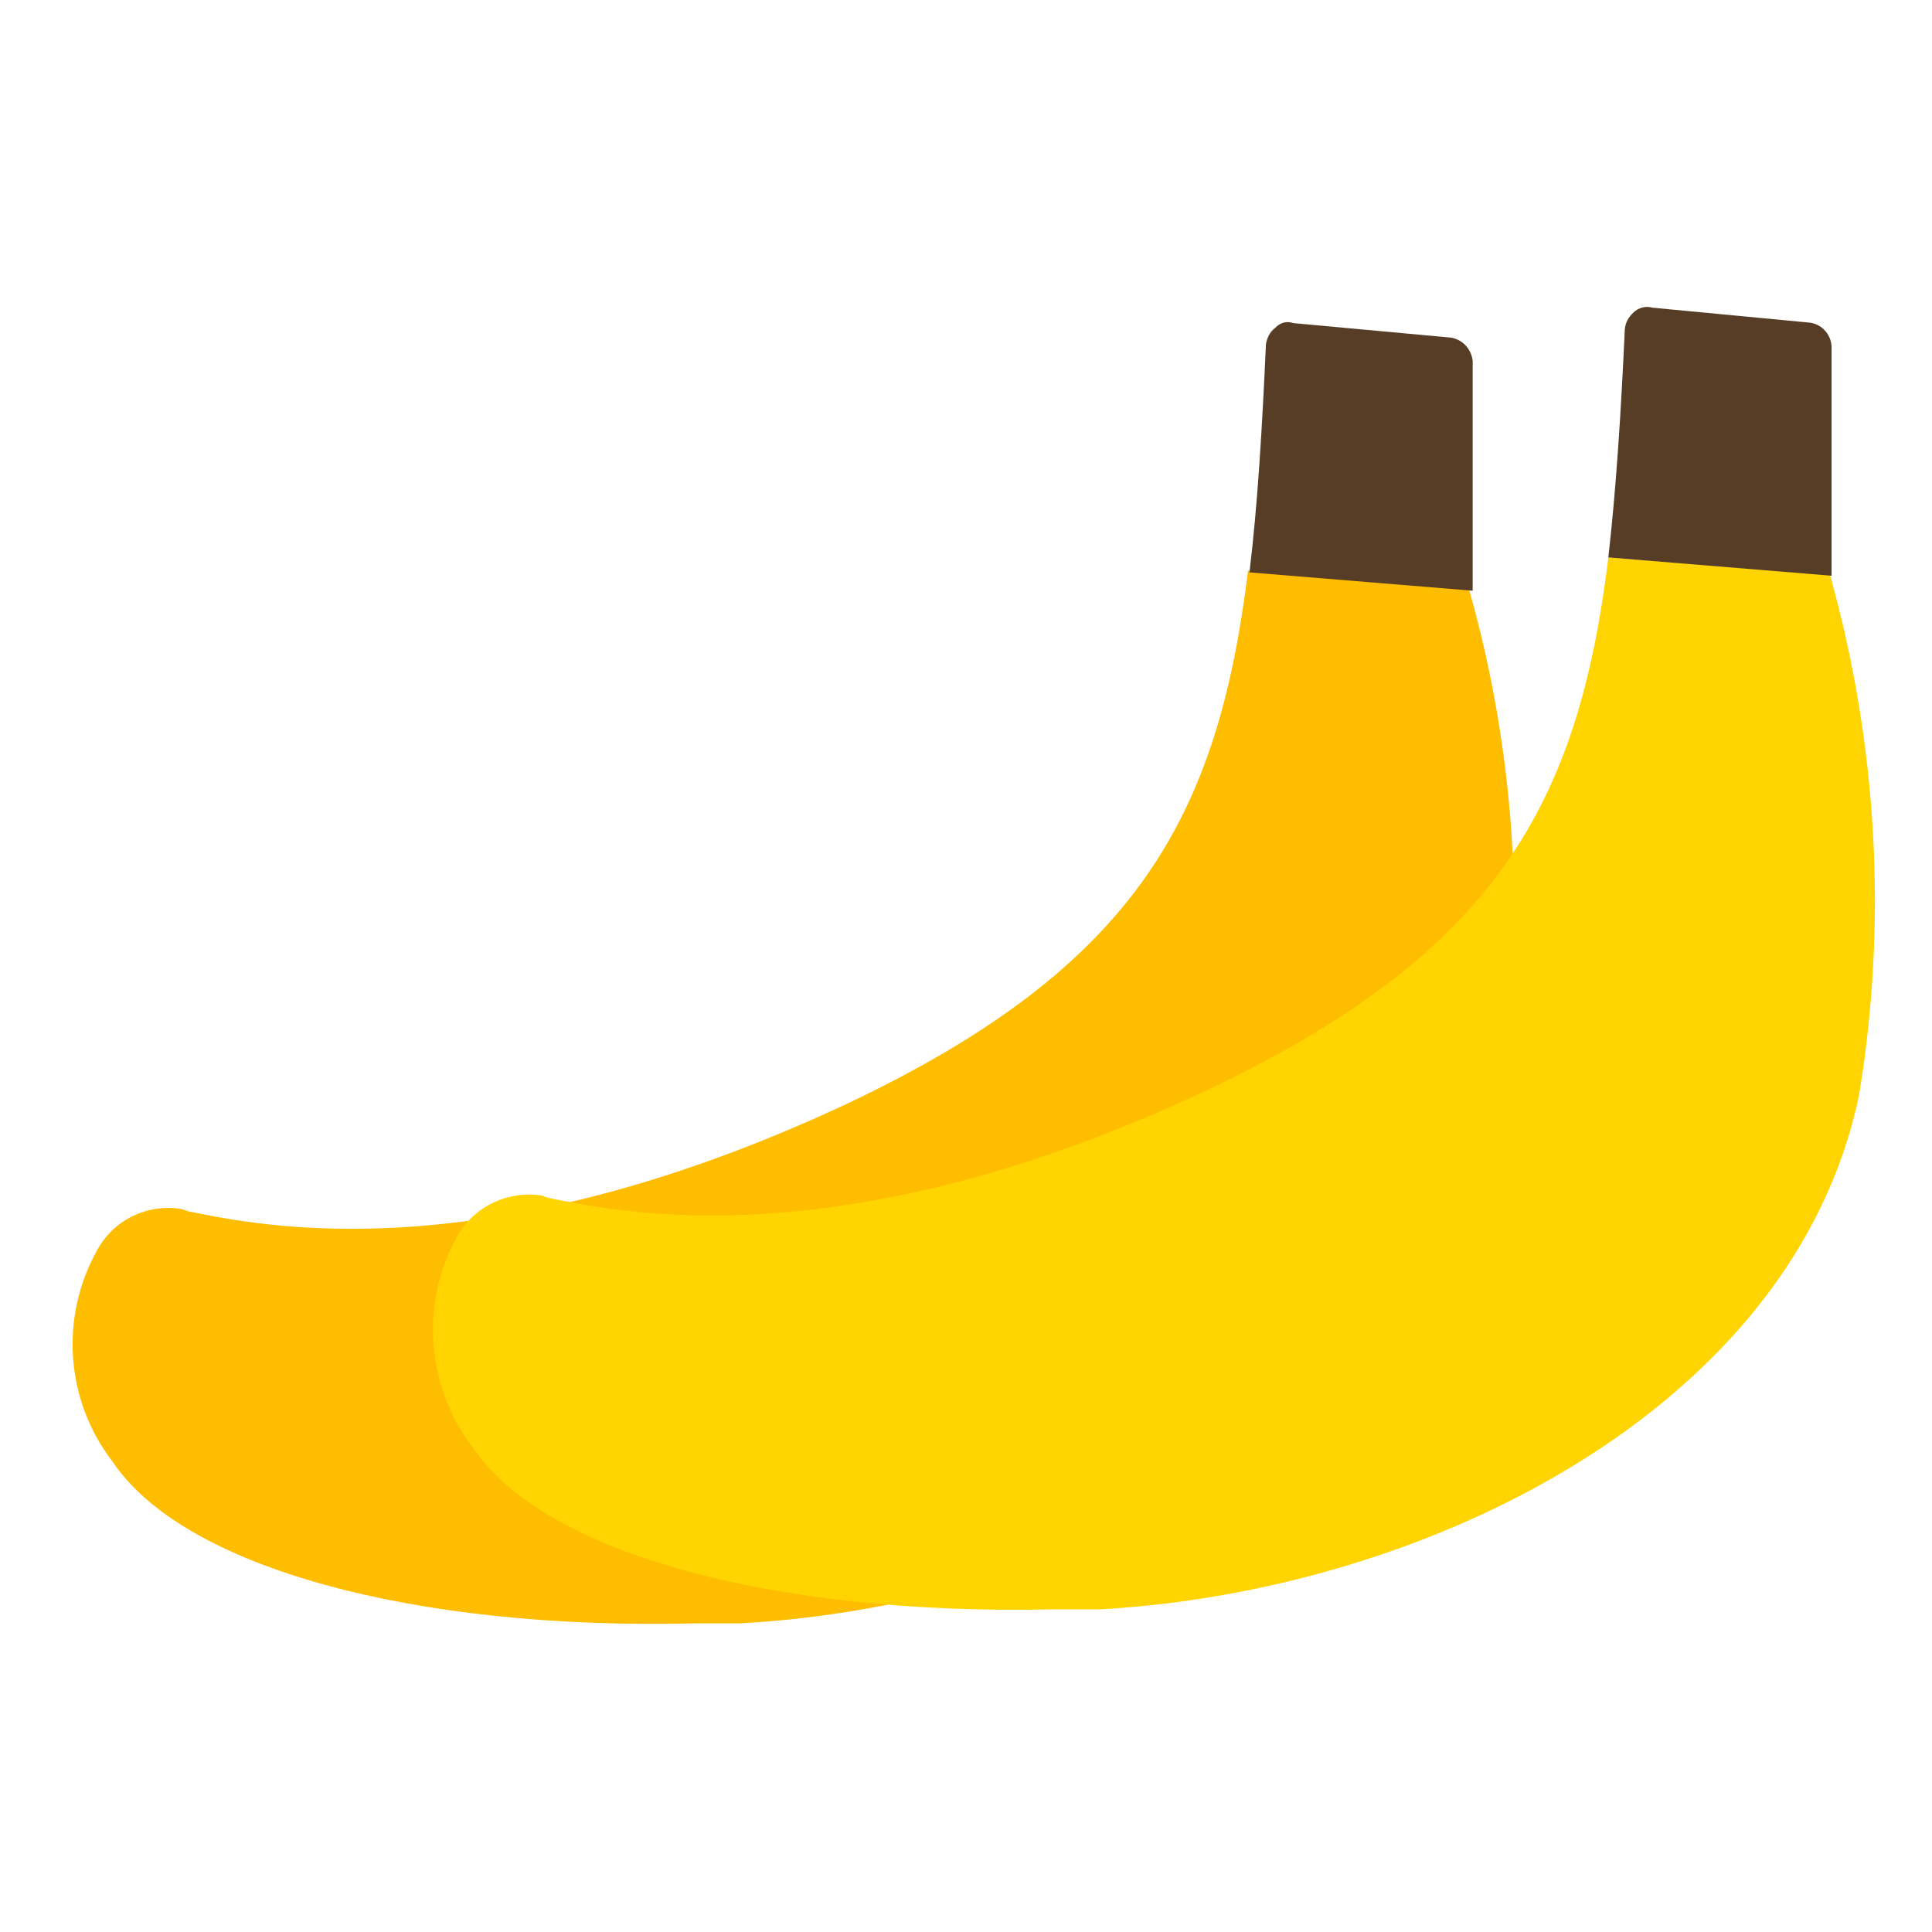 <?xml version="1.0" encoding="UTF-8"?><svg id="a" xmlns="http://www.w3.org/2000/svg" width="40" height="40" viewBox="0 0 40 40"><path d="M30.42,12.22c.99,3.5,1.19,7.18.6,10.76-1.34,6.53-8.96,10.27-15.71,10.63h-.95c-5.78.14-10.56-1.15-12.03-3.35-.98-1.27-1.1-3.01-.3-4.41.35-.61,1.03-.93,1.72-.82l.15.05c1.5.3,6.1,1.3,13.64-2.23,6.04-2.86,7.68-5.99,8.3-11.04l4.58.4Z" fill="#ffbd00"/><path d="M25.87,11.84c.17-1.41.26-2.96.34-4.71.02-.13.08-.26.19-.34.1-.11.24-.15.38-.1l3.26.3c.24.04.42.23.45.48v4.76l-4.63-.38Z" fill="#583d26"/><path d="M37.89,11.91c.98,3.5,1.19,7.18.6,10.76-1.35,6.49-8.93,10.27-15.72,10.65h-.95c-5.78.13-10.56-1.15-12.03-3.35-.98-1.28-1.1-3.02-.3-4.42.36-.59,1.04-.9,1.72-.8l.14.05c1.51.3,6.1,1.31,13.64-2.23,6.04-2.86,7.69-5.98,8.31-11.03l4.6.36Z" fill="#ffd400"/><path d="M33.3,11.53c.16-1.41.26-2.97.34-4.71.01-.14.08-.26.18-.35.1-.1.25-.14.39-.1l3.26.31c.24.03.43.23.45.48v4.76l-4.63-.38Z" fill="#583d26"/><polyline points=".97 .97 39.03 .97 39.03 39.03" fill="none"/></svg>